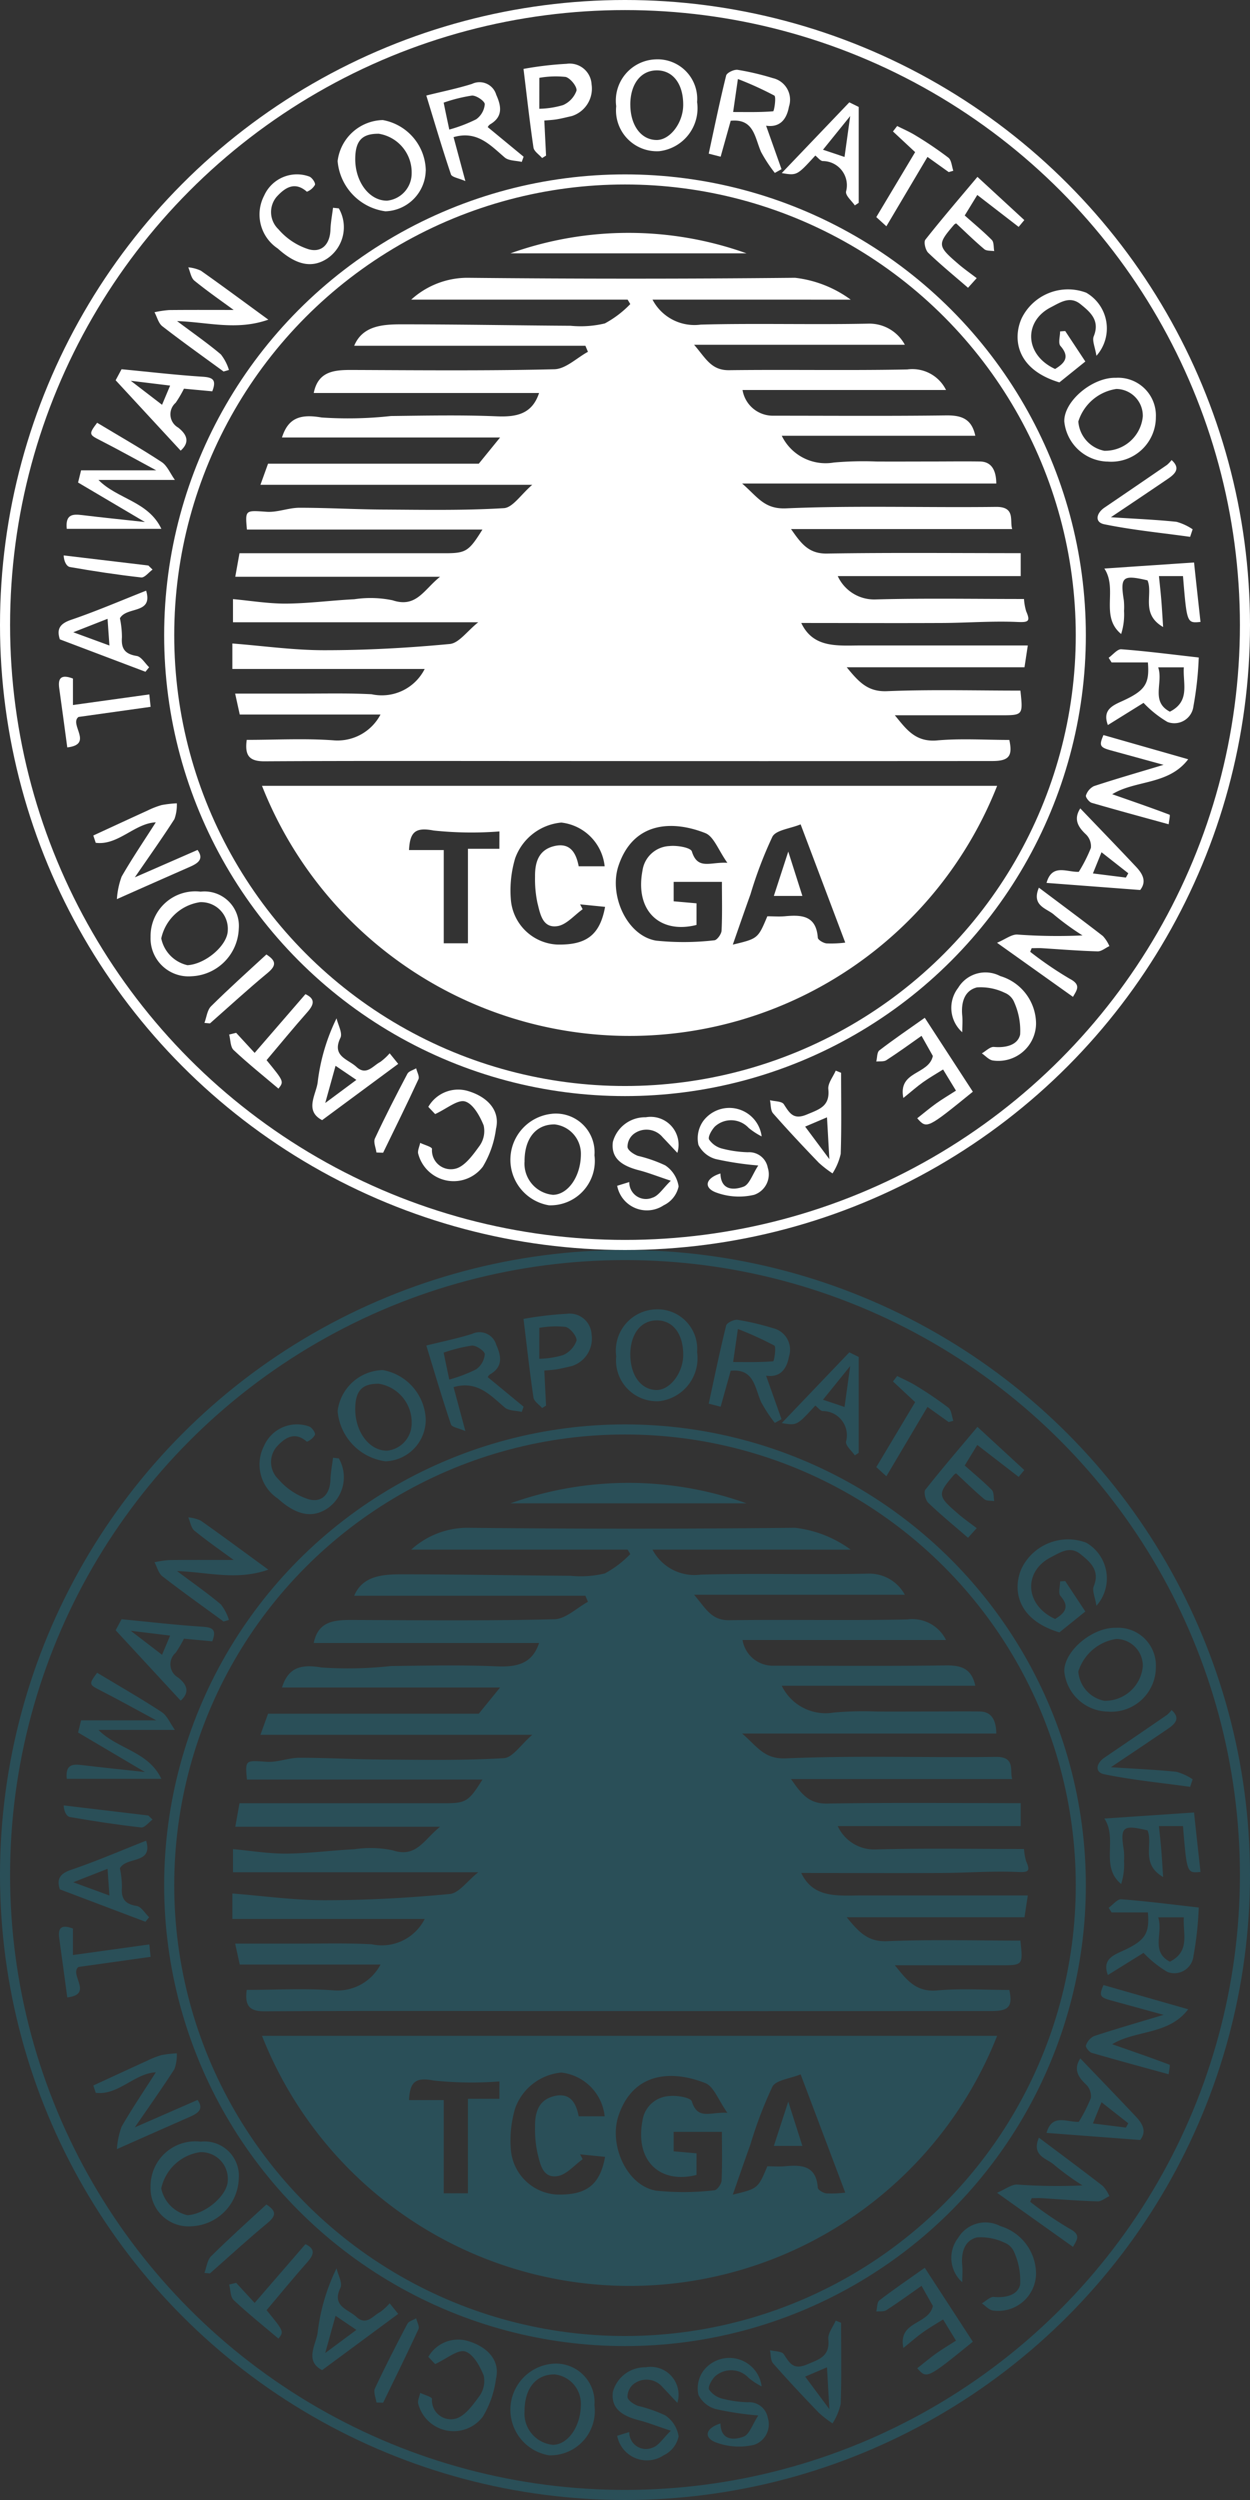 <svg xmlns="http://www.w3.org/2000/svg" width="62" height="124" viewBox="0 0 62 124">
  <rect x="0" y="0" width="62" height="124" fill="#333333" stroke="none"/>
  <g id="Group_50122" data-name="Group 50122" transform="translate(13683 -1066)">
    <g id="Group_50120" data-name="Group 50120" transform="translate(-14734.342 -3179.553)">
      <path id="Path_83756" data-name="Path 83756" d="M5.667,44.156l.15-.607H9.542c-1.035-.557-1.909-1.046-2.8-1.5-.529-.269-.552-.3-.129-.859,1.069.643,2.157,1.264,3.2,1.948.276.181.422.559.656.888H6.679c.935.953,2.468,1.052,3.12,2.425H5.106c-.075-.734.306-.736.762-.681.961.117,1.925.214,3.115.344l-3.316-1.96" transform="translate(1049.547 4225.332)" fill="#fff"/>
      <path id="Path_83757" data-name="Path 83757" d="M71.712,7.694l-.5,1.788-.591-.152c.281-1.3.546-2.591.864-3.874.035-.14.393-.311.574-.283a13.224,13.224,0,0,1,1.742.411A1.1,1.1,0,0,1,74.6,7c-.119.659-.472,1.043-1.134.943l.765,2.158-.331.185a7.158,7.158,0,0,1-.684-1.042c-.314-.714-.348-1.659-1.5-1.546m.117-.433c.692,0,1.341.018,1.984-.036.048,0,.162-.718.057-.78a16.7,16.7,0,0,0-1.806-.821c-.082.571-.139.961-.236,1.637" transform="translate(1015.874 4243.844)" fill="#fff"/>
      <path id="Path_83758" data-name="Path 83758" d="M9.882,83.7l3.112-1.36c.333.458.014.663-.369.833-1.134.5-2.269,1-3.631,1.607a3.963,3.963,0,0,1,.236-1.12c.524-.911,1.116-1.783,1.694-2.69-1.058.05-1.866,1.158-2.98,1.016l-.12-.362c.892-.411,1.783-.825,2.677-1.232a4.232,4.232,0,0,1,.713-.278,5.592,5.592,0,0,1,.752-.087,2.054,2.054,0,0,1-.119.784c-.6.935-1.242,1.838-1.964,2.889" transform="translate(1048.146 4205.37)" fill="#fff"/>
      <path id="Path_83759" data-name="Path 83759" d="M17.491,30.489c-1.012-.742-2.036-1.468-3.026-2.237-.2-.152-.266-.465-.395-.7a5.128,5.128,0,0,1,.727-.108c1.089-.012,2.179-.005,3.2-.005-.569-.418-1.277-.908-1.945-1.45-.17-.138-.208-.438-.306-.664a1.9,1.9,0,0,1,.622.165c1.045.736,2.072,1.5,3.349,2.43-1.576.552-2.97.125-4.527.071.831.624,1.528,1.108,2.172,1.653a2.361,2.361,0,0,1,.4.771l-.27.079" transform="translate(1044.935 4233.488)" fill="#fff"/>
      <path id="Path_83760" data-name="Path 83760" d="M105.5,31.119l-1.285,1.035c-2.183-.658-2.311-2.216-1.869-3.185a2.559,2.559,0,0,1,3.2-1.264,2.045,2.045,0,0,1,.506,3.13c-.069-.437-.221-.751-.134-.967.319-.785-.166-1.2-.663-1.6-.52-.412-.98-.089-1.478.168-1.345.7-1.289,2.356.225,3.053.473-.289.747-.594.266-1.142-.122-.139-.018-.476-.018-.722l.253-.019,1,1.514" transform="translate(999.673 4232.366)" fill="#fff"/>
      <path id="Path_83761" data-name="Path 83761" d="M44.852,8.677l1.78,1.469-.093.258c-.286-.069-.646-.051-.845-.221-.722-.617-1.368-1.345-2.536-1.008l.586,2.181c-.332-.147-.668-.192-.716-.334-.425-1.257-.8-2.532-1.222-3.911.768-.192,1.531-.345,2.268-.577a.862.862,0,0,1,1.2.54c.255.567.343,1.092-.309,1.47a.359.359,0,0,0-.112.134M42.944,8.8a7.293,7.293,0,0,0,1.335-.51,1.024,1.024,0,0,0,.427-.748c0-.153-.424-.444-.639-.428a7.769,7.769,0,0,0-1.4.35c.1.5.181.873.278,1.335" transform="translate(1030.681 4243.18)" fill="#fff"/>
      <path id="Path_83762" data-name="Path 83762" d="M101.694,91.81a18.156,18.156,0,0,0,1.953,1.333c.594.308.349.568.166.9l-3.767-2.683c.419-.179.714-.417,1-.409a27.2,27.2,0,0,0,3.239.044,13.138,13.138,0,0,1-1.4-1.016c-.346-.323-1.151-.433-.763-1.353,1.113.837,2.152,1.607,3.175,2.4a1.813,1.813,0,0,1,.322.5c-.2.091-.393.266-.586.26-.92-.026-1.838-.1-2.757-.158-.171-.01-.342,0-.513,0l-.075.187" transform="translate(1000.749 4200.955)" fill="#fff"/>
      <path id="Path_83763" data-name="Path 83763" d="M113.251,64.954h-1.8l-.146-.231c.21-.148.432-.437.629-.422,1.241.093,2.477.255,3.84.408a16.841,16.841,0,0,1-.263,2.413.954.954,0,0,1-1.29.784,5.39,5.39,0,0,1-1.185-.947l-1.769,1.1c-.275-.727.2-.958.684-1.175,1.168-.529,1.39-.863,1.3-1.934m1.783.247h-1.272c.262.776-.387,1.692.579,2.2,1.023-.519.637-1.395.693-2.2" transform="translate(995.026 4213.456)" fill="#fff"/>
      <path id="Path_83764" data-name="Path 83764" d="M109.982,73.059l4.2,1.2c-.976,1.286-2.607,1.021-3.768,1.734.969.339,1.912.663,2.843,1.016.04.015-.026.307-.043.474-1.307-.359-2.566-.7-3.817-1.063-.128-.037-.315-.284-.286-.366a.792.792,0,0,1,.393-.462c1.07-.353,2.153-.664,3.457-1.057l-2.607-.715c-.557-.153-.6-.239-.372-.767" transform="translate(996.094 4208.954)" fill="#fff"/>
      <path id="Path_83765" data-name="Path 83765" d="M37.121,12.812a2.066,2.066,0,0,1-2,2.015,2.75,2.75,0,0,1-2.37-2.491,2.314,2.314,0,0,1,2.24-2.035,2.589,2.589,0,0,1,2.133,2.51m-2.329-1.831c-.828-.009-1.162.342-1.17,1.233-.011,1.156.706,2.1,1.586,2.086a1.358,1.358,0,0,0,1.212-1.338,1.939,1.939,0,0,0-1.628-1.981" transform="translate(1035.337 4241.207)" fill="#fff"/>
      <path id="Path_83766" data-name="Path 83766" d="M61.181,6.422A2.046,2.046,0,0,1,63.132,4.1a1.964,1.964,0,0,1,2.061,2.118,2.146,2.146,0,0,1-1.877,2.436,2.027,2.027,0,0,1-2.135-2.23m.7-.085c0,1.034.535,1.758,1.307,1.76.665,0,1.311-.849,1.316-1.733.007-1.063-.522-1.741-1.342-1.72-.773.019-1.279.688-1.282,1.693" transform="translate(1020.725 4244.398)" fill="#fff"/>
      <path id="Path_83767" data-name="Path 83767" d="M109.03,40.759a2.213,2.213,0,0,1-2.124-1.989c-.027-1,1.387-2.2,2.561-2.167a1.873,1.873,0,0,1,1.981,1.953,2.21,2.21,0,0,1-2.418,2.2m1.77-2.239a1.33,1.33,0,0,0-1.312-1.361,2.337,2.337,0,0,0-1.886,1.615,1.6,1.6,0,0,0,1.288,1.452,1.879,1.879,0,0,0,1.91-1.707" transform="translate(997.225 4227.689)" fill="#fff"/>
      <path id="Path_83768" data-name="Path 83768" d="M89.065,105.891c-.275-1.365,1.258-1.134,1.464-2.086l-.562-1c-.564.4-1.143.818-1.744,1.208-.127.083-.331.048-.5.067.047-.188.031-.459.151-.552.7-.539,1.432-1.037,2.253-1.618l2.385,3.667c-2.276,1.848-2.283,1.851-2.759,1.317.314-.247.62-.506.944-.738.3-.214.617-.4.978-.632l-.639-1.05c-.33.208-.668.4-.984.624s-.578.461-.989.792" transform="translate(1007.083 4194.125)" fill="#fff"/>
      <path id="Path_83769" data-name="Path 83769" d="M95.261,17.008l-.62,1.012c.476.422.933.8,1.344,1.214.111.114.083.366.119.554-.168-.029-.383,0-.495-.1-.477-.4-.924-.841-1.391-1.275a.27.27,0,0,0-.1.059c-.843.981-.838,1.055.209,1.956.276.237.576.448.908.7l-.43.478c-.681-.59-1.35-1.138-1.973-1.735-.139-.134-.234-.535-.143-.65.84-1.064,1.726-2.093,2.583-3.116l2.325,2.143-.281.338-2.052-1.584" transform="translate(1004.551 4238.221)" fill="#fff"/>
      <path id="Path_83770" data-name="Path 83770" d="M16.156,89.037a1.707,1.707,0,0,1,1.889,1.843A2.448,2.448,0,0,1,15.7,93.234a1.883,1.883,0,0,1-2.029-1.957,2.217,2.217,0,0,1,2.485-2.239m-.059.525A2.311,2.311,0,0,0,14.2,91.357,1.718,1.718,0,0,0,15.5,92.685c.9-.051,1.99-.988,2-1.725a1.322,1.322,0,0,0-1.4-1.4" transform="translate(1045.14 4200.742)" fill="#fff"/>
      <path id="Path_83771" data-name="Path 83771" d="M114.9,56.115h-1.192c.037.371.081.764.114,1.157s.054.781.093,1.37c-1.129-.656-.487-1.623-.774-2.315-1.235-.288-1.361-.181-1.175.992a3.4,3.4,0,0,1,.01.523,3.186,3.186,0,0,1-.143,1.146c-1.063-.879-.153-2.217-.833-3.248l4.449-.3c.1.962.212,1.955.32,2.949-.676.066-.676.066-.868-2.269" transform="translate(995.118 4218.012)" fill="#fff"/>
      <path id="Path_83772" data-name="Path 83772" d="M52.439,111.7a1.919,1.919,0,0,1,2.116,2.058,2.2,2.2,0,0,1-2.258,2.481,2.291,2.291,0,0,1,.142-4.538m-1.354,2.393a1.556,1.556,0,0,0,1.414,1.626c.748-.013,1.374-.914,1.383-1.993a1.466,1.466,0,0,0-1.294-1.5c-.937-.014-1.516.706-1.5,1.867" transform="translate(1026.272 4189.097)" fill="#fff"/>
      <path id="Path_83773" data-name="Path 83773" d="M64.013,113.819c-.324-.345-.522-.559-.723-.768a1.042,1.042,0,0,0-1.444-.158.811.811,0,0,0-.3.647c.022.166.3.349.509.431a6.918,6.918,0,0,1,1.361.473,1.528,1.528,0,0,1,.664,1.045,1.347,1.347,0,0,1-.741.936,1.5,1.5,0,0,1-2.306-.968l.6-.186a.826.826,0,0,0,1.144.778c.312-.091.536-.478.917-.842-.715-.237-1.138-.406-1.575-.518-.979-.25-1.39-.677-1.3-1.406a1.65,1.65,0,0,1,1.631-1.224,1.384,1.384,0,0,1,1.57,1.76" transform="translate(1020.921 4188.911)" fill="#fff"/>
      <path id="Path_83774" data-name="Path 83774" d="M72.5,113.953a15.426,15.426,0,0,1-2.112-.318,1.37,1.37,0,0,1-.857-.7,1.479,1.479,0,0,1,.234-1.184,1.615,1.615,0,0,1,2.9.76,3.56,3.56,0,0,1-.643-.42,1.188,1.188,0,0,0-1.682-.064c-.157.169-.351.507-.282.639a1.118,1.118,0,0,0,.661.453,5.694,5.694,0,0,0,1.264.178.936.936,0,0,1,.985.766,1.073,1.073,0,0,1-.674,1.344,3.264,3.264,0,0,1-1.931-.131c-.589-.243-.467-.7.258-.926.022.836.646.838,1.145.654.295-.109.443-.612.732-1.052" transform="translate(1016.455 4189.408)" fill="#fff"/>
      <path id="Path_83775" data-name="Path 83775" d="M109.738,84.586l-4.644-.352c.275-.976,1.008-.523,1.6-.549a7.549,7.549,0,0,0,.6-1.185.817.817,0,0,0-.242-.669c-.414-.386-.62-.768-.284-1.293.922.963,1.849,1.921,2.761,2.891.324.344.548.727.21,1.157m-2.344-.821,1.635.205q.061-.107.119-.214l-1.328-1.043c-.115.285-.262.645-.426,1.052" transform="translate(998.156 4205.111)" fill="#fff"/>
      <path id="Path_83776" data-name="Path 83776" d="M14.888,36.822l-1.4-.13a5.847,5.847,0,0,1-.412.7A.756.756,0,0,0,13.2,38.62c.411.322.613.709.125,1.145L10.1,36.274l.293-.547c1.377.132,2.691.286,4.01.371.5.032.718.137.489.724m-2.49.668.4-.952L10.851,36.3,12.4,37.49" transform="translate(1046.978 4228.14)" fill="#fff"/>
      <path id="Path_83777" data-name="Path 83777" d="M80.4,107.4c0,1.342.027,2.685-.019,4.026a3.05,3.05,0,0,1-.406.966,5.668,5.668,0,0,1-.679-.527c-.77-.8-1.535-1.615-2.269-2.451-.13-.148-.106-.432-.154-.653.236.062.588.048.686.2.289.444.475.791,1.143.51.616-.259,1.153-.406,1.065-1.258-.03-.291.236-.611.367-.919l.264.106m-1.78,2.672,1.2,1.612c-.041-.74-.079-1.409-.117-2.074l-1.086.462" transform="translate(1012.66 4191.362)" fill="#fff"/>
      <path id="Path_83778" data-name="Path 83778" d="M8.6,62.351l-4.25-1.61c-.163-.5-.014-.774.561-.97,1.258-.429,2.482-.958,3.718-1.445.356,1.183-.966.768-1.3,1.37a4.651,4.651,0,0,1,.1.943c-.044.568.151.832.733.926.229.037.412.365.616.559l-.184.226M5.019,60.39l1.79.657c-.037-.519-.066-.926-.093-1.325l-1.7.667" transform="translate(1049.961 4216.524)" fill="#fff"/>
      <path id="Path_83779" data-name="Path 83779" d="M34.434,104.22l-3.773,2.79c-.916-.476-.262-1.32-.215-1.929a9.825,9.825,0,0,1,.93-3.122c.073.327.307.732.192.968-.442.916.374,1.054.79,1.439.494.457.817-.048,1.183-.24a2.82,2.82,0,0,0,.469-.431l.424.525m-3.621,1.942,1.546-1.148-1.033-.7c-.165.6-.314,1.133-.513,1.852" transform="translate(1036.659 4194.102)" fill="#fff"/>
      <path id="Path_83780" data-name="Path 83780" d="M52.647,9.231c-.149-.173-.4-.33-.429-.521-.191-1.294-.334-2.6-.494-3.9a17.075,17.075,0,0,1,2.135-.253A1.087,1.087,0,0,1,55.1,5.576a1.426,1.426,0,0,1-.981,1.573c-.249.055-.5.122-.749.162-.224.036-.452.045-.614.06.03.611.058,1.175.086,1.739l-.194.121m-.141-2.444a4.4,4.4,0,0,0,1.18-.183,1.238,1.238,0,0,0,.665-.712c.039-.2-.306-.629-.543-.685a4.675,4.675,0,0,0-1.3.046Z" transform="translate(1025.584 4244.161)" fill="#fff"/>
      <path id="Path_83781" data-name="Path 83781" d="M79.738,11.132c-.91.995-.91.995-1.665.869l3.352-3.509.466.229v4.756l-.193.127c-.154-.228-.46-.474-.436-.682A1.2,1.2,0,0,0,80.1,11.405c-.124-.019-.227-.168-.36-.273m1.729-1.96-1.35,1.671,1.069.358c.091-.661.174-1.251.281-2.029" transform="translate(1012.043 4242.137)" fill="#fff"/>
      <path id="Path_83782" data-name="Path 83782" d="M95.918,100.244a1.62,1.62,0,0,1-.2-2.2,1.578,1.578,0,0,1,2.084-.585,2.48,2.48,0,0,1,1.779,2.363,1.871,1.871,0,0,1-2.143,1.825c-.2-.032-.365-.231-.546-.353.2-.113.411-.335.6-.319.582.052,1.177-.085,1.3-.612a3.451,3.451,0,0,0-.289-1.592.853.853,0,0,0-.481-.484,2.738,2.738,0,0,0-1.372-.265c-.63.158-.792.761-.73,1.4.026.271,0,.546,0,.82" transform="translate(1003.149 4196.506)" fill="#fff"/>
      <path id="Path_83783" data-name="Path 83783" d="M41.81,110.439l-.339-.357a1.708,1.708,0,0,1,2.005-.775c.906.279,1.573.938,1.353,1.861a4.857,4.857,0,0,1-.653,1.879,1.815,1.815,0,0,1-3.2-.621c-.056-.154.057-.371.092-.559.2.1.587.2.586.3a.938.938,0,0,0,1.142.986c.47-.1.883-.679,1.21-1.129A1.268,1.268,0,0,0,44.216,111c-.187-.464-.523-1.07-.922-1.187-.365-.106-.9.356-1.484.627" transform="translate(1031.115 4190.372)" fill="#fff"/>
      <path id="Path_83784" data-name="Path 83784" d="M28.714,17.533a1.876,1.876,0,0,1-.581,2.489c-.756.491-1.537.322-2.448-.5a2.023,2.023,0,0,1-.679-2.618,1.782,1.782,0,0,1,2.24-.953c.136.049.316.311.283.413a.8.8,0,0,1-.4.341c-.612-.539-1.1-.187-1.5.25a1.176,1.176,0,0,0,.087,1.61,3.282,3.282,0,0,0,1.5.994c.653.183,1.058-.254,1.082-.974.012-.363.083-.723.127-1.085l.283.03" transform="translate(1039.435 4238.358)" fill="#fff"/>
      <path id="Path_83785" data-name="Path 83785" d="M110.967,47.833c1.242.081,2.251.122,3.252.227a2.73,2.73,0,0,1,.8.371l-.125.375c-1.422-.2-2.855-.336-4.258-.624-.489-.1-.4-.55.017-.831q1.55-1.053,3.094-2.114a1.5,1.5,0,0,0,.227-.24c.46.41.178.685-.186.933-.866.589-1.735,1.173-2.82,1.9" transform="translate(995.478 4223.375)" fill="#fff"/>
      <path id="Path_83786" data-name="Path 83786" d="M22.033,101.4l.921,1,2.52-2.914c.5.235.43.514.093.894-.692.782-1.354,1.591-2.021,2.38.865,1.057.865,1.057.59,1.412-.746-.632-1.511-1.243-2.223-1.912-.168-.158-.153-.509-.222-.771l.342-.084" transform="translate(1041.018 4195.377)" fill="#fff"/>
      <path id="Path_83787" data-name="Path 83787" d="M4.731,70.613c-.146-1.081-.269-2.013-.4-2.944-.077-.541.139-.679.681-.474v1.313L8.8,67.982c.022.211.042.4.064.616L5.287,69.1c-.478.366.766,1.358-.556,1.511" transform="translate(1049.948 4212.014)" fill="#fff"/>
      <path id="Path_83788" data-name="Path 83788" d="M91.309,13.187l-1.049-.75-2.039,3.441-.5-.456L89.648,12.2l-1.1-1.026.209-.27c.306.156.625.29.915.471a18.125,18.125,0,0,1,1.624,1.1c.156.122.168.427.245.649l-.235.067" transform="translate(1007.085 4240.899)" fill="#fff"/>
      <path id="Path_83789" data-name="Path 83789" d="M36.61,111.246c-.031-.235-.162-.516-.077-.7.506-1.084,1.052-2.149,1.61-3.208.069-.131.286-.183.435-.272.043.182.177.406.115.54-.565,1.225-1.164,2.435-1.753,3.648l-.33-.011" transform="translate(1033.405 4191.475)" fill="#fff"/>
      <path id="Path_83790" data-name="Path 83790" d="M19.166,98.84c.105-.279.136-.635.329-.826.88-.872,1.8-1.7,2.744-2.568.463.3.526.53.065.912-.977.808-1.912,1.668-2.864,2.507l-.273-.025" transform="translate(1042.316 4197.449)" fill="#fff"/>
      <path id="Path_83791" data-name="Path 83791" d="M9.213,55.43c-.189.137-.393.409-.564.39-1.182-.133-2.36-.312-3.532-.517-.171-.03-.3-.28-.312-.576l4.2.5.206.2" transform="translate(1049.695 4218.375)" fill="#fff"/>
      <path id="Path_83792" data-name="Path 83792" d="M42.854,27.476a2.346,2.346,0,0,0,2.391,1.24c2.768-.075,5.54.012,8.308-.048a2,2,0,0,1,1.817,1.047H44.916c.579.665.843,1.274,1.741,1.262,2.945-.038,5.89.023,8.834-.037a1.862,1.862,0,0,1,1.922,1.019H47.32a1.522,1.522,0,0,0,1.486,1.275c2.866,0,5.733.024,8.6-.015.76-.01,1.278.157,1.459,1.01h-9.6a2.415,2.415,0,0,0,2.58,1.328,16.6,16.6,0,0,1,2.1-.051c.874.006,1.749,0,2.624,0,.846,0,1.692-.013,2.537,0,.535.011.794.393.8,1.092H47.3c.78.678,1.1,1.278,2.181,1.232,3.463-.15,6.937-.028,10.406-.073.994-.013.671.7.809,1.1H49.725c.491.7.86,1.23,1.784,1.215,3.183-.053,6.368-.02,9.608-.02v1.137H52.042a1.987,1.987,0,0,0,1.866,1.159c2.444-.069,4.893-.023,7.372-.023a2.747,2.747,0,0,0,.109.612c.219.5.112.553-.437.528-1.23-.055-2.466.043-3.7.05-2.351.012-4.7,0-7.019,0,.6,1.269,1.816,1.115,2.976,1.115h8.26c-.056.369-.109.72-.164,1.081H52.487c.6.733,1.045,1.226,2,1.187,2.205-.091,4.416-.029,6.615-.029.132,1.222.132,1.223-.98,1.224-1.728,0-3.456,0-5.248,0,.548.66,1,1.346,2.1,1.247,1.178-.106,2.373-.024,3.578-.024.17.785,0,1.046-.842,1.046q-11.3.009-22.61,0c-4.5,0-9-.014-13.5.014-.762,0-.974-.3-.872-1.063,1.455,0,2.915-.085,4.359.027a2.41,2.41,0,0,0,2.276-1.284H22.382c-.084-.38-.166-.752-.228-1.039,1.176,0,2.276,0,3.376,0,1.131,0,2.265-.027,3.393.033a2.382,2.382,0,0,0,2.632-1.255h-9.54V44.532c1.523.119,3.045.335,4.568.334,2.073,0,4.152-.113,6.216-.309.455-.043.858-.636,1.412-1.078H22.046V42.331c.867.079,1.755.229,2.641.223,1.125-.008,2.248-.161,3.374-.216a5.394,5.394,0,0,1,1.9.051c1.182.394,1.55-.528,2.357-1.167H22.16c.061-.343.122-.683.209-1.166h5.6q2.292,0,4.586,0c1.047,0,1.189-.092,1.863-1.174H22.738c-.091-.99-.083-.954.982-.882.534.036,1.082-.2,1.624-.2,1.377,0,2.755.081,4.132.089,2,.012,4.01.052,6.005-.069.442-.027.847-.676,1.409-1.159H23.408l.377-1.046H34.237l1.057-1.3H24.476c.3-.941.869-1.182,1.959-.993a19.383,19.383,0,0,0,3.446-.072c1.749-.021,3.5-.059,5.247.015.991.042,1.758-.118,2.1-1.157H26.052c.216-1.09,1.026-1.147,1.916-1.143,3.34.015,6.682.047,10.02-.035.561-.014,1.109-.563,1.664-.865l-.126-.3H28.058c.408-.979,1.375-1.063,2.33-1.063,2.8,0,5.6.053,8.407.072a5.126,5.126,0,0,0,1.695-.117,5.1,5.1,0,0,0,1.262-.96l-.132-.221H30.887a4.152,4.152,0,0,1,2.767-1.083q8.134.087,16.269,0a5.787,5.787,0,0,1,2.763,1.085Z" transform="translate(1040.852 4232.938)" fill="#fff"/>
      <path id="Path_83793" data-name="Path 83793" d="M61.505,78.238a19.6,19.6,0,0,1-36.463,0Zm-14.911,6.9c-1.8.458-3.063-.683-2.679-2.7a1.416,1.416,0,0,1,1.337-1.213c.372-.042,1.051.074,1.111.267.291.944.924.509,1.762.565-.45-.633-.672-1.307-1.095-1.474-1.61-.639-3.567-.588-4.307,1.624-.481,1.44.4,3.459,1.865,3.71a13.27,13.27,0,0,0,2.889-.017c.134-.007.352-.307.36-.48.039-.792.017-1.588.017-2.418H45.461v.964l1.134.1Zm7.375.87-2.211-5.859c-.533.217-1.22.279-1.4.613a20.461,20.461,0,0,0-1.086,2.853c-.288.8-.568,1.613-.878,2.5,1.248-.3,1.248-.3,1.713-1.406.276,0,.568.023.855,0,.834-.08,1.569-.048,1.648,1.062.008.109.27.264.427.283a5.581,5.581,0,0,0,.932-.039M42.038,82.23a2.439,2.439,0,0,0-2.149-2.17A2.694,2.694,0,0,0,37.6,81.829a5.575,5.575,0,0,0-.216,2.034,2.425,2.425,0,0,0,2.275,2.247c1.473.039,2.145-.472,2.4-1.869l-1.239-.124.127.243c-.413.292-.8.765-1.245.836-.751.119-.864-.619-1-1.159a5.678,5.678,0,0,1-.117-1.28c-.01-.7.161-1.334.942-1.527.817-.2,1.1.361,1.223,1ZM36.818,80.5a17.879,17.879,0,0,1-3.266-.046c-.919-.176-1.171.085-1.218.97h1.723v4.624h1.2V81.362h1.559Z" transform="translate(1039.295 4206.292)" fill="#fff"/>
      <path id="Path_83794" data-name="Path 83794" d="M62.11,22.826H50.4a17.392,17.392,0,0,1,11.706,0" transform="translate(1026.262 4235.292)" fill="#fff"/>
      <path id="Path_83795" data-name="Path 83795" d="M77.986,84.945c.3.938.507,1.592.7,2.2H77.271l.715-2.2" transform="translate(1012.454 4202.846)" fill="#fff"/>
      <g id="Ellipse_5128" data-name="Ellipse 5128" transform="translate(1059.484 4254.203)" fill="none" stroke="#fff" stroke-width="0.5">
        <circle cx="22.858" cy="22.858" r="22.858" stroke="none"/>
        <circle cx="22.858" cy="22.858" r="22.608" fill="none"/>
      </g>
      <g id="Ellipse_5129" data-name="Ellipse 5129" transform="translate(1051.342 4245.553)" fill="none" stroke="#fff" stroke-width="0.5">
        <circle cx="31" cy="31" r="31" stroke="none"/>
        <circle cx="31" cy="31" r="30.75" fill="none"/>
      </g>
    </g>
    <g id="Group_50121" data-name="Group 50121" transform="translate(-14734.342 -3117.553)" opacity="0.396">
      <path id="Path_83756-2" data-name="Path 83756" d="M5.667,44.156l.15-.607H9.542c-1.035-.557-1.909-1.046-2.8-1.5-.529-.269-.552-.3-.129-.859,1.069.643,2.157,1.264,3.2,1.948.276.181.422.559.656.888H6.679c.935.953,2.468,1.052,3.12,2.425H5.106c-.075-.734.306-.736.762-.681.961.117,1.925.214,3.115.344l-3.316-1.96" transform="translate(1049.547 4225.332)" fill="#1c7890"/>
      <path id="Path_83757-2" data-name="Path 83757" d="M71.712,7.694l-.5,1.788-.591-.152c.281-1.3.546-2.591.864-3.874.035-.14.393-.311.574-.283a13.224,13.224,0,0,1,1.742.411A1.1,1.1,0,0,1,74.6,7c-.119.659-.472,1.043-1.134.943l.765,2.158-.331.185a7.158,7.158,0,0,1-.684-1.042c-.314-.714-.348-1.659-1.5-1.546m.117-.433c.692,0,1.341.018,1.984-.036.048,0,.162-.718.057-.78a16.7,16.7,0,0,0-1.806-.821c-.082.571-.139.961-.236,1.637" transform="translate(1015.874 4243.844)" fill="#1c7890"/>
      <path id="Path_83758-2" data-name="Path 83758" d="M9.882,83.7l3.112-1.36c.333.458.014.663-.369.833-1.134.5-2.269,1-3.631,1.607a3.963,3.963,0,0,1,.236-1.12c.524-.911,1.116-1.783,1.694-2.69-1.058.05-1.866,1.158-2.98,1.016l-.12-.362c.892-.411,1.783-.825,2.677-1.232a4.232,4.232,0,0,1,.713-.278,5.592,5.592,0,0,1,.752-.087,2.054,2.054,0,0,1-.119.784c-.6.935-1.242,1.838-1.964,2.889" transform="translate(1048.146 4205.37)" fill="#1c7890"/>
      <path id="Path_83759-2" data-name="Path 83759" d="M17.491,30.489c-1.012-.742-2.036-1.468-3.026-2.237-.2-.152-.266-.465-.395-.7a5.128,5.128,0,0,1,.727-.108c1.089-.012,2.179-.005,3.2-.005-.569-.418-1.277-.908-1.945-1.45-.17-.138-.208-.438-.306-.664a1.9,1.9,0,0,1,.622.165c1.045.736,2.072,1.5,3.349,2.43-1.576.552-2.97.125-4.527.071.831.624,1.528,1.108,2.172,1.653a2.361,2.361,0,0,1,.4.771l-.27.079" transform="translate(1044.935 4233.488)" fill="#1c7890"/>
      <path id="Path_83760-2" data-name="Path 83760" d="M105.5,31.119l-1.285,1.035c-2.183-.658-2.311-2.216-1.869-3.185a2.559,2.559,0,0,1,3.2-1.264,2.045,2.045,0,0,1,.506,3.13c-.069-.437-.221-.751-.134-.967.319-.785-.166-1.2-.663-1.6-.52-.412-.98-.089-1.478.168-1.345.7-1.289,2.356.225,3.053.473-.289.747-.594.266-1.142-.122-.139-.018-.476-.018-.722l.253-.019,1,1.514" transform="translate(999.673 4232.366)" fill="#1c7890"/>
      <path id="Path_83761-2" data-name="Path 83761" d="M44.852,8.677l1.78,1.469-.093.258c-.286-.069-.646-.051-.845-.221-.722-.617-1.368-1.345-2.536-1.008l.586,2.181c-.332-.147-.668-.192-.716-.334-.425-1.257-.8-2.532-1.222-3.911.768-.192,1.531-.345,2.268-.577a.862.862,0,0,1,1.2.54c.255.567.343,1.092-.309,1.47a.359.359,0,0,0-.112.134M42.944,8.8a7.293,7.293,0,0,0,1.335-.51,1.024,1.024,0,0,0,.427-.748c0-.153-.424-.444-.639-.428a7.769,7.769,0,0,0-1.4.35c.1.5.181.873.278,1.335" transform="translate(1030.681 4243.18)" fill="#1c7890"/>
      <path id="Path_83762-2" data-name="Path 83762" d="M101.694,91.81a18.156,18.156,0,0,0,1.953,1.333c.594.308.349.568.166.9l-3.767-2.683c.419-.179.714-.417,1-.409a27.2,27.2,0,0,0,3.239.044,13.138,13.138,0,0,1-1.4-1.016c-.346-.323-1.151-.433-.763-1.353,1.113.837,2.152,1.607,3.175,2.4a1.813,1.813,0,0,1,.322.5c-.2.091-.393.266-.586.26-.92-.026-1.838-.1-2.757-.158-.171-.01-.342,0-.513,0l-.075.187" transform="translate(1000.749 4200.955)" fill="#1c7890"/>
      <path id="Path_83763-2" data-name="Path 83763" d="M113.251,64.954h-1.8l-.146-.231c.21-.148.432-.437.629-.422,1.241.093,2.477.255,3.84.408a16.841,16.841,0,0,1-.263,2.413.954.954,0,0,1-1.29.784,5.39,5.39,0,0,1-1.185-.947l-1.769,1.1c-.275-.727.2-.958.684-1.175,1.168-.529,1.39-.863,1.3-1.934m1.783.247h-1.272c.262.776-.387,1.692.579,2.2,1.023-.519.637-1.395.693-2.2" transform="translate(995.026 4213.456)" fill="#1c7890"/>
      <path id="Path_83764-2" data-name="Path 83764" d="M109.982,73.059l4.2,1.2c-.976,1.286-2.607,1.021-3.768,1.734.969.339,1.912.663,2.843,1.016.04.015-.026.307-.043.474-1.307-.359-2.566-.7-3.817-1.063-.128-.037-.315-.284-.286-.366a.792.792,0,0,1,.393-.462c1.07-.353,2.153-.664,3.457-1.057l-2.607-.715c-.557-.153-.6-.239-.372-.767" transform="translate(996.094 4208.954)" fill="#1c7890"/>
      <path id="Path_83765-2" data-name="Path 83765" d="M37.121,12.812a2.066,2.066,0,0,1-2,2.015,2.75,2.75,0,0,1-2.37-2.491,2.314,2.314,0,0,1,2.24-2.035,2.589,2.589,0,0,1,2.133,2.51m-2.329-1.831c-.828-.009-1.162.342-1.17,1.233-.011,1.156.706,2.1,1.586,2.086a1.358,1.358,0,0,0,1.212-1.338,1.939,1.939,0,0,0-1.628-1.981" transform="translate(1035.337 4241.207)" fill="#1c7890"/>
      <path id="Path_83766-2" data-name="Path 83766" d="M61.181,6.422A2.046,2.046,0,0,1,63.132,4.1a1.964,1.964,0,0,1,2.061,2.118,2.146,2.146,0,0,1-1.877,2.436,2.027,2.027,0,0,1-2.135-2.23m.7-.085c0,1.034.535,1.758,1.307,1.76.665,0,1.311-.849,1.316-1.733.007-1.063-.522-1.741-1.342-1.72-.773.019-1.279.688-1.282,1.693" transform="translate(1020.725 4244.398)" fill="#1c7890"/>
      <path id="Path_83767-2" data-name="Path 83767" d="M109.03,40.759a2.213,2.213,0,0,1-2.124-1.989c-.027-1,1.387-2.2,2.561-2.167a1.873,1.873,0,0,1,1.981,1.953,2.21,2.21,0,0,1-2.418,2.2m1.77-2.239a1.33,1.33,0,0,0-1.312-1.361,2.337,2.337,0,0,0-1.886,1.615,1.6,1.6,0,0,0,1.288,1.452,1.879,1.879,0,0,0,1.91-1.707" transform="translate(997.225 4227.689)" fill="#1c7890"/>
      <path id="Path_83768-2" data-name="Path 83768" d="M89.065,105.891c-.275-1.365,1.258-1.134,1.464-2.086l-.562-1c-.564.4-1.143.818-1.744,1.208-.127.083-.331.048-.5.067.047-.188.031-.459.151-.552.7-.539,1.432-1.037,2.253-1.618l2.385,3.667c-2.276,1.848-2.283,1.851-2.759,1.317.314-.247.62-.506.944-.738.3-.214.617-.4.978-.632l-.639-1.05c-.33.208-.668.4-.984.624s-.578.461-.989.792" transform="translate(1007.083 4194.125)" fill="#1c7890"/>
      <path id="Path_83769-2" data-name="Path 83769" d="M95.261,17.008l-.62,1.012c.476.422.933.8,1.344,1.214.111.114.083.366.119.554-.168-.029-.383,0-.495-.1-.477-.4-.924-.841-1.391-1.275a.27.27,0,0,0-.1.059c-.843.981-.838,1.055.209,1.956.276.237.576.448.908.7l-.43.478c-.681-.59-1.35-1.138-1.973-1.735-.139-.134-.234-.535-.143-.65.84-1.064,1.726-2.093,2.583-3.116l2.325,2.143-.281.338-2.052-1.584" transform="translate(1004.551 4238.221)" fill="#1c7890"/>
      <path id="Path_83770-2" data-name="Path 83770" d="M16.156,89.037a1.707,1.707,0,0,1,1.889,1.843A2.448,2.448,0,0,1,15.7,93.234a1.883,1.883,0,0,1-2.029-1.957,2.217,2.217,0,0,1,2.485-2.239m-.059.525A2.311,2.311,0,0,0,14.2,91.357,1.718,1.718,0,0,0,15.5,92.685c.9-.051,1.99-.988,2-1.725a1.322,1.322,0,0,0-1.4-1.4" transform="translate(1045.14 4200.742)" fill="#1c7890"/>
      <path id="Path_83771-2" data-name="Path 83771" d="M114.9,56.115h-1.192c.037.371.081.764.114,1.157s.054.781.093,1.37c-1.129-.656-.487-1.623-.774-2.315-1.235-.288-1.361-.181-1.175.992a3.4,3.4,0,0,1,.01.523,3.186,3.186,0,0,1-.143,1.146c-1.063-.879-.153-2.217-.833-3.248l4.449-.3c.1.962.212,1.955.32,2.949-.676.066-.676.066-.868-2.269" transform="translate(995.118 4218.012)" fill="#1c7890"/>
      <path id="Path_83772-2" data-name="Path 83772" d="M52.439,111.7a1.919,1.919,0,0,1,2.116,2.058,2.2,2.2,0,0,1-2.258,2.481,2.291,2.291,0,0,1,.142-4.538m-1.354,2.393a1.556,1.556,0,0,0,1.414,1.626c.748-.013,1.374-.914,1.383-1.993a1.466,1.466,0,0,0-1.294-1.5c-.937-.014-1.516.706-1.5,1.867" transform="translate(1026.272 4189.097)" fill="#1c7890"/>
      <path id="Path_83773-2" data-name="Path 83773" d="M64.013,113.819c-.324-.345-.522-.559-.723-.768a1.042,1.042,0,0,0-1.444-.158.811.811,0,0,0-.3.647c.022.166.3.349.509.431a6.918,6.918,0,0,1,1.361.473,1.528,1.528,0,0,1,.664,1.045,1.347,1.347,0,0,1-.741.936,1.5,1.5,0,0,1-2.306-.968l.6-.186a.826.826,0,0,0,1.144.778c.312-.091.536-.478.917-.842-.715-.237-1.138-.406-1.575-.518-.979-.25-1.39-.677-1.3-1.406a1.65,1.65,0,0,1,1.631-1.224,1.384,1.384,0,0,1,1.57,1.76" transform="translate(1020.921 4188.911)" fill="#1c7890"/>
      <path id="Path_83774-2" data-name="Path 83774" d="M72.5,113.953a15.426,15.426,0,0,1-2.112-.318,1.37,1.37,0,0,1-.857-.7,1.479,1.479,0,0,1,.234-1.184,1.615,1.615,0,0,1,2.9.76,3.56,3.56,0,0,1-.643-.42,1.188,1.188,0,0,0-1.682-.064c-.157.169-.351.507-.282.639a1.118,1.118,0,0,0,.661.453,5.694,5.694,0,0,0,1.264.178.936.936,0,0,1,.985.766,1.073,1.073,0,0,1-.674,1.344,3.264,3.264,0,0,1-1.931-.131c-.589-.243-.467-.7.258-.926.022.836.646.838,1.145.654.295-.109.443-.612.732-1.052" transform="translate(1016.455 4189.408)" fill="#1c7890"/>
      <path id="Path_83775-2" data-name="Path 83775" d="M109.738,84.586l-4.644-.352c.275-.976,1.008-.523,1.6-.549a7.549,7.549,0,0,0,.6-1.185.817.817,0,0,0-.242-.669c-.414-.386-.62-.768-.284-1.293.922.963,1.849,1.921,2.761,2.891.324.344.548.727.21,1.157m-2.344-.821,1.635.205q.061-.107.119-.214l-1.328-1.043c-.115.285-.262.645-.426,1.052" transform="translate(998.156 4205.111)" fill="#1c7890"/>
      <path id="Path_83776-2" data-name="Path 83776" d="M14.888,36.822l-1.4-.13a5.847,5.847,0,0,1-.412.7A.756.756,0,0,0,13.2,38.62c.411.322.613.709.125,1.145L10.1,36.274l.293-.547c1.377.132,2.691.286,4.01.371.5.032.718.137.489.724m-2.49.668.4-.952L10.851,36.3,12.4,37.49" transform="translate(1046.978 4228.14)" fill="#1c7890"/>
      <path id="Path_83777-2" data-name="Path 83777" d="M80.4,107.4c0,1.342.027,2.685-.019,4.026a3.05,3.05,0,0,1-.406.966,5.668,5.668,0,0,1-.679-.527c-.77-.8-1.535-1.615-2.269-2.451-.13-.148-.106-.432-.154-.653.236.062.588.048.686.2.289.444.475.791,1.143.51.616-.259,1.153-.406,1.065-1.258-.03-.291.236-.611.367-.919l.264.106m-1.78,2.672,1.2,1.612c-.041-.74-.079-1.409-.117-2.074l-1.086.462" transform="translate(1012.66 4191.362)" fill="#1c7890"/>
      <path id="Path_83778-2" data-name="Path 83778" d="M8.6,62.351l-4.25-1.61c-.163-.5-.014-.774.561-.97,1.258-.429,2.482-.958,3.718-1.445.356,1.183-.966.768-1.3,1.37a4.651,4.651,0,0,1,.1.943c-.044.568.151.832.733.926.229.037.412.365.616.559l-.184.226M5.019,60.39l1.79.657c-.037-.519-.066-.926-.093-1.325l-1.7.667" transform="translate(1049.961 4216.524)" fill="#1c7890"/>
      <path id="Path_83779-2" data-name="Path 83779" d="M34.434,104.22l-3.773,2.79c-.916-.476-.262-1.32-.215-1.929a9.825,9.825,0,0,1,.93-3.122c.073.327.307.732.192.968-.442.916.374,1.054.79,1.439.494.457.817-.048,1.183-.24a2.82,2.82,0,0,0,.469-.431l.424.525m-3.621,1.942,1.546-1.148-1.033-.7c-.165.6-.314,1.133-.513,1.852" transform="translate(1036.659 4194.102)" fill="#1c7890"/>
      <path id="Path_83780-2" data-name="Path 83780" d="M52.647,9.231c-.149-.173-.4-.33-.429-.521-.191-1.294-.334-2.6-.494-3.9a17.075,17.075,0,0,1,2.135-.253A1.087,1.087,0,0,1,55.1,5.576a1.426,1.426,0,0,1-.981,1.573c-.249.055-.5.122-.749.162-.224.036-.452.045-.614.06.03.611.058,1.175.086,1.739l-.194.121m-.141-2.444a4.4,4.4,0,0,0,1.18-.183,1.238,1.238,0,0,0,.665-.712c.039-.2-.306-.629-.543-.685a4.675,4.675,0,0,0-1.3.046Z" transform="translate(1025.584 4244.161)" fill="#1c7890"/>
      <path id="Path_83781-2" data-name="Path 83781" d="M79.738,11.132c-.91.995-.91.995-1.665.869l3.352-3.509.466.229v4.756l-.193.127c-.154-.228-.46-.474-.436-.682A1.2,1.2,0,0,0,80.1,11.405c-.124-.019-.227-.168-.36-.273m1.729-1.96-1.35,1.671,1.069.358c.091-.661.174-1.251.281-2.029" transform="translate(1012.043 4242.137)" fill="#1c7890"/>
      <path id="Path_83782-2" data-name="Path 83782" d="M95.918,100.244a1.62,1.62,0,0,1-.2-2.2,1.578,1.578,0,0,1,2.084-.585,2.48,2.48,0,0,1,1.779,2.363,1.871,1.871,0,0,1-2.143,1.825c-.2-.032-.365-.231-.546-.353.2-.113.411-.335.6-.319.582.052,1.177-.085,1.3-.612a3.451,3.451,0,0,0-.289-1.592.853.853,0,0,0-.481-.484,2.738,2.738,0,0,0-1.372-.265c-.63.158-.792.761-.73,1.4.026.271,0,.546,0,.82" transform="translate(1003.149 4196.506)" fill="#1c7890"/>
      <path id="Path_83783-2" data-name="Path 83783" d="M41.81,110.439l-.339-.357a1.708,1.708,0,0,1,2.005-.775c.906.279,1.573.938,1.353,1.861a4.857,4.857,0,0,1-.653,1.879,1.815,1.815,0,0,1-3.2-.621c-.056-.154.057-.371.092-.559.2.1.587.2.586.3a.938.938,0,0,0,1.142.986c.47-.1.883-.679,1.21-1.129A1.268,1.268,0,0,0,44.216,111c-.187-.464-.523-1.07-.922-1.187-.365-.106-.9.356-1.484.627" transform="translate(1031.115 4190.372)" fill="#1c7890"/>
      <path id="Path_83784-2" data-name="Path 83784" d="M28.714,17.533a1.876,1.876,0,0,1-.581,2.489c-.756.491-1.537.322-2.448-.5a2.023,2.023,0,0,1-.679-2.618,1.782,1.782,0,0,1,2.24-.953c.136.049.316.311.283.413a.8.8,0,0,1-.4.341c-.612-.539-1.1-.187-1.5.25a1.176,1.176,0,0,0,.087,1.61,3.282,3.282,0,0,0,1.5.994c.653.183,1.058-.254,1.082-.974.012-.363.083-.723.127-1.085l.283.03" transform="translate(1039.435 4238.358)" fill="#1c7890"/>
      <path id="Path_83785-2" data-name="Path 83785" d="M110.967,47.833c1.242.081,2.251.122,3.252.227a2.73,2.73,0,0,1,.8.371l-.125.375c-1.422-.2-2.855-.336-4.258-.624-.489-.1-.4-.55.017-.831q1.55-1.053,3.094-2.114a1.5,1.5,0,0,0,.227-.24c.46.41.178.685-.186.933-.866.589-1.735,1.173-2.82,1.9" transform="translate(995.478 4223.375)" fill="#1c7890"/>
      <path id="Path_83786-2" data-name="Path 83786" d="M22.033,101.4l.921,1,2.52-2.914c.5.235.43.514.093.894-.692.782-1.354,1.591-2.021,2.38.865,1.057.865,1.057.59,1.412-.746-.632-1.511-1.243-2.223-1.912-.168-.158-.153-.509-.222-.771l.342-.084" transform="translate(1041.018 4195.377)" fill="#1c7890"/>
      <path id="Path_83787-2" data-name="Path 83787" d="M4.731,70.613c-.146-1.081-.269-2.013-.4-2.944-.077-.541.139-.679.681-.474v1.313L8.8,67.982c.022.211.042.4.064.616L5.287,69.1c-.478.366.766,1.358-.556,1.511" transform="translate(1049.948 4212.014)" fill="#1c7890"/>
      <path id="Path_83788-2" data-name="Path 83788" d="M91.309,13.187l-1.049-.75-2.039,3.441-.5-.456L89.648,12.2l-1.1-1.026.209-.27c.306.156.625.29.915.471a18.125,18.125,0,0,1,1.624,1.1c.156.122.168.427.245.649l-.235.067" transform="translate(1007.085 4240.899)" fill="#1c7890"/>
      <path id="Path_83789-2" data-name="Path 83789" d="M36.61,111.246c-.031-.235-.162-.516-.077-.7.506-1.084,1.052-2.149,1.61-3.208.069-.131.286-.183.435-.272.043.182.177.406.115.54-.565,1.225-1.164,2.435-1.753,3.648l-.33-.011" transform="translate(1033.405 4191.475)" fill="#1c7890"/>
      <path id="Path_83790-2" data-name="Path 83790" d="M19.166,98.84c.105-.279.136-.635.329-.826.88-.872,1.8-1.7,2.744-2.568.463.3.526.53.065.912-.977.808-1.912,1.668-2.864,2.507l-.273-.025" transform="translate(1042.316 4197.449)" fill="#1c7890"/>
      <path id="Path_83791-2" data-name="Path 83791" d="M9.213,55.43c-.189.137-.393.409-.564.39-1.182-.133-2.36-.312-3.532-.517-.171-.03-.3-.28-.312-.576l4.2.5.206.2" transform="translate(1049.695 4218.375)" fill="#1c7890"/>
      <path id="Path_83792-2" data-name="Path 83792" d="M42.854,27.476a2.346,2.346,0,0,0,2.391,1.24c2.768-.075,5.54.012,8.308-.048a2,2,0,0,1,1.817,1.047H44.916c.579.665.843,1.274,1.741,1.262,2.945-.038,5.89.023,8.834-.037a1.862,1.862,0,0,1,1.922,1.019H47.32a1.522,1.522,0,0,0,1.486,1.275c2.866,0,5.733.024,8.6-.015.76-.01,1.278.157,1.459,1.01h-9.6a2.415,2.415,0,0,0,2.58,1.328,16.6,16.6,0,0,1,2.1-.051c.874.006,1.749,0,2.624,0,.846,0,1.692-.013,2.537,0,.535.011.794.393.8,1.092H47.3c.78.678,1.1,1.278,2.181,1.232,3.463-.15,6.937-.028,10.406-.073.994-.013.671.7.809,1.1H49.725c.491.7.86,1.23,1.784,1.215,3.183-.053,6.368-.02,9.608-.02v1.137H52.042a1.987,1.987,0,0,0,1.866,1.159c2.444-.069,4.893-.023,7.372-.023a2.747,2.747,0,0,0,.109.612c.219.5.112.553-.437.528-1.23-.055-2.466.043-3.7.05-2.351.012-4.7,0-7.019,0,.6,1.269,1.816,1.115,2.976,1.115h8.26c-.056.369-.109.72-.164,1.081H52.487c.6.733,1.045,1.226,2,1.187,2.205-.091,4.416-.029,6.615-.029.132,1.222.132,1.223-.98,1.224-1.728,0-3.456,0-5.248,0,.548.66,1,1.346,2.1,1.247,1.178-.106,2.373-.024,3.578-.024.17.785,0,1.046-.842,1.046q-11.3.009-22.61,0c-4.5,0-9-.014-13.5.014-.762,0-.974-.3-.872-1.063,1.455,0,2.915-.085,4.359.027a2.41,2.41,0,0,0,2.276-1.284H22.382c-.084-.38-.166-.752-.228-1.039,1.176,0,2.276,0,3.376,0,1.131,0,2.265-.027,3.393.033a2.382,2.382,0,0,0,2.632-1.255h-9.54V44.532c1.523.119,3.045.335,4.568.334,2.073,0,4.152-.113,6.216-.309.455-.043.858-.636,1.412-1.078H22.046V42.331c.867.079,1.755.229,2.641.223,1.125-.008,2.248-.161,3.374-.216a5.394,5.394,0,0,1,1.9.051c1.182.394,1.55-.528,2.357-1.167H22.16c.061-.343.122-.683.209-1.166h5.6q2.292,0,4.586,0c1.047,0,1.189-.092,1.863-1.174H22.738c-.091-.99-.083-.954.982-.882.534.036,1.082-.2,1.624-.2,1.377,0,2.755.081,4.132.089,2,.012,4.01.052,6.005-.069.442-.027.847-.676,1.409-1.159H23.408l.377-1.046H34.237l1.057-1.3H24.476c.3-.941.869-1.182,1.959-.993a19.383,19.383,0,0,0,3.446-.072c1.749-.021,3.5-.059,5.247.015.991.042,1.758-.118,2.1-1.157H26.052c.216-1.09,1.026-1.147,1.916-1.143,3.34.015,6.682.047,10.02-.035.561-.014,1.109-.563,1.664-.865l-.126-.3H28.058c.408-.979,1.375-1.063,2.33-1.063,2.8,0,5.6.053,8.407.072a5.126,5.126,0,0,0,1.695-.117,5.1,5.1,0,0,0,1.262-.96l-.132-.221H30.887a4.152,4.152,0,0,1,2.767-1.083q8.134.087,16.269,0a5.787,5.787,0,0,1,2.763,1.085Z" transform="translate(1040.852 4232.938)" fill="#1c7890"/>
      <path id="Path_83793-2" data-name="Path 83793" d="M61.505,78.238a19.6,19.6,0,0,1-36.463,0Zm-14.911,6.9c-1.8.458-3.063-.683-2.679-2.7a1.416,1.416,0,0,1,1.337-1.213c.372-.042,1.051.074,1.111.267.291.944.924.509,1.762.565-.45-.633-.672-1.307-1.095-1.474-1.61-.639-3.567-.588-4.307,1.624-.481,1.44.4,3.459,1.865,3.71a13.27,13.27,0,0,0,2.889-.017c.134-.007.352-.307.36-.48.039-.792.017-1.588.017-2.418H45.461v.964l1.134.1Zm7.375.87-2.211-5.859c-.533.217-1.22.279-1.4.613a20.461,20.461,0,0,0-1.086,2.853c-.288.8-.568,1.613-.878,2.5,1.248-.3,1.248-.3,1.713-1.406.276,0,.568.023.855,0,.834-.08,1.569-.048,1.648,1.062.008.109.27.264.427.283a5.581,5.581,0,0,0,.932-.039M42.038,82.23a2.439,2.439,0,0,0-2.149-2.17A2.694,2.694,0,0,0,37.6,81.829a5.575,5.575,0,0,0-.216,2.034,2.425,2.425,0,0,0,2.275,2.247c1.473.039,2.145-.472,2.4-1.869l-1.239-.124.127.243c-.413.292-.8.765-1.245.836-.751.119-.864-.619-1-1.159a5.678,5.678,0,0,1-.117-1.28c-.01-.7.161-1.334.942-1.527.817-.2,1.1.361,1.223,1ZM36.818,80.5a17.879,17.879,0,0,1-3.266-.046c-.919-.176-1.171.085-1.218.97h1.723v4.624h1.2V81.362h1.559Z" transform="translate(1039.295 4206.292)" fill="#1c7890"/>
      <path id="Path_83794-2" data-name="Path 83794" d="M62.11,22.826H50.4a17.392,17.392,0,0,1,11.706,0" transform="translate(1026.262 4235.292)" fill="#1c7890"/>
      <path id="Path_83795-2" data-name="Path 83795" d="M77.986,84.945c.3.938.507,1.592.7,2.2H77.271l.715-2.2" transform="translate(1012.454 4202.846)" fill="#1c7890"/>
      <g id="Ellipse_5128-2" data-name="Ellipse 5128" transform="translate(1059.484 4254.203)" fill="none" stroke="#1c7890" stroke-width="0.5">
        <circle cx="22.858" cy="22.858" r="22.858" stroke="none"/>
        <circle cx="22.858" cy="22.858" r="22.608" fill="none"/>
      </g>
      <g id="Ellipse_5129-2" data-name="Ellipse 5129" transform="translate(1051.342 4245.553)" fill="none" stroke="#1c7890" stroke-width="0.5">
        <circle cx="31" cy="31" r="31" stroke="none"/>
        <circle cx="31" cy="31" r="30.75" fill="none"/>
      </g>
    </g>
  </g>
</svg>
